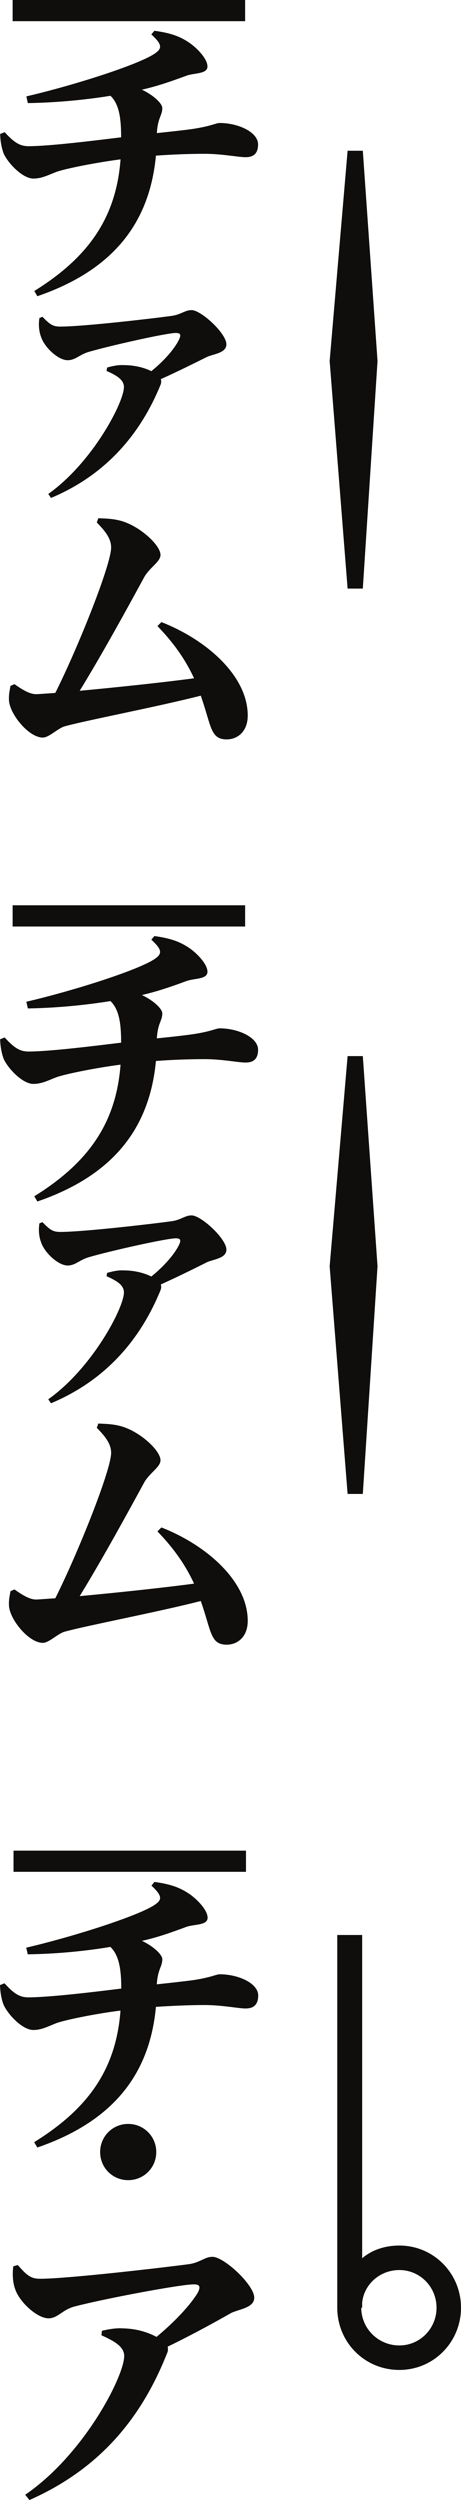 <?xml version="1.0" encoding="UTF-8" standalone="no"?>
<svg
   width="27.68pt"
   height="149.84pt"
   viewBox="0 0 27.68 149.84"
   version="1.2"
   id="svg107449"
   xmlns="http://www.w3.org/2000/svg"
   xmlns:svg="http://www.w3.org/2000/svg">
  <defs
     id="defs107412">
    <clipPath
       id="clip1">
      <path
         d="M 0 135 L 16 135 L 16 149.84 L 0 149.84 Z M 0 135 "
         id="path107406" />
    </clipPath>
    <clipPath
       id="clip2">
      <path
         d="M 20 115 L 27.68 115 L 27.68 143 L 20 143 Z M 20 115 "
         id="path107409" />
    </clipPath>
  </defs>
  <g
     id="surface8853">
    <path
       style=" stroke:none;fill-rule:nonzero;fill:rgb(6.267%,5.734%,5.048%);fill-opacity:1;"
       d="M 9.094 113.016 C 9.73 113.605 9.73 113.844 9.363 114.113 C 8.539 114.75 4.562 116.035 1.574 116.734 L 1.668 117.133 C 3.738 117.102 5.484 116.879 6.629 116.688 C 7.141 117.18 7.281 118.008 7.281 119.184 C 5.754 119.375 2.988 119.711 1.703 119.711 C 1.191 119.711 0.844 119.504 0.27 118.867 L 0 118.977 C 0.016 119.473 0.109 119.902 0.223 120.172 C 0.492 120.758 1.352 121.668 2.004 121.668 C 2.527 121.668 2.926 121.426 3.449 121.234 C 4.07 121.031 5.82 120.68 7.234 120.504 C 6.98 123.891 5.422 126.309 2.051 128.391 L 2.242 128.711 C 6.727 127.168 8.984 124.383 9.363 120.281 C 10.352 120.219 11.352 120.172 12.289 120.172 C 13.34 120.172 14.309 120.379 14.754 120.379 C 15.184 120.379 15.504 120.188 15.504 119.598 C 15.504 118.867 14.309 118.328 13.195 118.328 C 12.973 118.328 12.656 118.531 11.512 118.691 C 10.988 118.758 10.305 118.836 9.414 118.93 C 9.477 117.992 9.746 117.883 9.746 117.422 C 9.746 117.168 9.254 116.672 8.523 116.324 C 9.398 116.133 10.176 115.863 11.211 115.48 C 11.688 115.32 12.465 115.402 12.465 114.941 C 12.465 114.496 11.895 113.891 11.414 113.543 C 10.875 113.176 10.352 112.938 9.27 112.793 L 9.094 113.016 "
       id="path107414" />
    <path
       style=" stroke:none;fill-rule:nonzero;fill:rgb(6.267%,5.734%,5.048%);fill-opacity:1;"
       d="M 9.383 128.984 C 9.383 128.047 8.633 127.297 7.695 127.297 C 6.758 127.297 6.012 128.047 6.012 128.984 C 6.012 129.922 6.758 130.668 7.695 130.668 C 8.633 130.668 9.383 129.922 9.383 128.984 "
       id="path107416" />
    <path
       style=" stroke:none;fill-rule:nonzero;fill:rgb(6.267%,5.734%,5.048%);fill-opacity:1;"
       d="M 0.812 112.188 L 14.77 112.188 L 14.77 110.918 L 0.812 110.918 L 0.812 112.188 "
       id="path107418" />
    <g
       clip-path="url(#clip1)"
       clip-rule="nonzero"
       id="g107422">
      <path
         style=" stroke:none;fill-rule:nonzero;fill:rgb(6.267%,5.734%,5.048%);fill-opacity:1;"
         d="M 0.797 135.832 C 0.73 136.34 0.777 136.867 0.922 137.23 C 1.191 137.996 2.242 138.949 2.91 138.949 C 3.465 138.949 3.719 138.457 4.438 138.25 C 6.25 137.773 10.844 136.914 11.621 136.914 C 11.957 136.914 12.066 137.008 11.895 137.375 C 11.465 138.121 10.492 139.156 9.398 140.062 C 8.953 139.824 8.27 139.57 7.41 139.551 C 6.949 139.52 6.535 139.602 6.121 139.695 L 6.09 139.965 C 6.836 140.301 7.457 140.633 7.457 141.207 C 7.457 142.414 5.055 147.105 1.512 149.523 L 1.766 149.84 C 6.09 147.934 8.539 144.801 10.016 141.078 C 10.098 140.922 10.098 140.777 10.066 140.648 C 11.574 139.918 13.008 139.125 13.816 138.664 C 14.246 138.406 15.266 138.359 15.266 137.711 C 15.266 136.945 13.453 135.262 12.754 135.262 C 12.289 135.262 12.02 135.609 11.336 135.703 C 10.031 135.879 4.086 136.578 2.402 136.578 C 1.812 136.578 1.574 136.324 1.066 135.754 L 0.797 135.832 "
         id="path107420" />
    </g>
    <g
       clip-path="url(#clip2)"
       clip-rule="nonzero"
       id="g107426">
      <path
         style=" stroke:none;fill-rule:nonzero;fill:rgb(6.267%,5.734%,5.048%);fill-opacity:1;"
         d="M 21.691 138.312 L 21.746 138.312 L 21.746 138.004 C 21.859 136.902 22.82 136.055 23.977 136.055 C 25.223 136.055 26.211 137.07 26.211 138.312 C 26.211 139.555 25.223 140.574 23.977 140.574 C 22.707 140.574 21.691 139.555 21.691 138.312 Z M 20.25 138.312 C 20.25 140.375 21.887 142.043 23.977 142.043 C 26.039 142.043 27.68 140.375 27.68 138.312 C 27.68 136.254 26.039 134.586 23.977 134.586 C 23.133 134.586 22.34 134.84 21.746 135.348 L 21.746 115.973 L 20.25 115.973 L 20.25 138.312 "
         id="path107424" />
    </g>
    <path
       style=" stroke:none;fill-rule:nonzero;fill:rgb(6.267%,5.734%,5.048%);fill-opacity:1;"
       d="M 0.758 55.531 L 14.719 55.531 L 14.719 54.258 L 0.758 54.258 L 0.758 55.531 "
       id="path107428" />
    <path
       style=" stroke:none;fill-rule:nonzero;fill:rgb(6.267%,5.734%,5.048%);fill-opacity:1;"
       d="M 9.086 56.32 C 9.73 56.906 9.73 57.145 9.363 57.422 C 8.539 58.062 4.566 59.344 1.582 60.039 L 1.672 60.441 C 3.742 60.406 5.48 60.184 6.633 60 C 7.148 60.496 7.273 61.32 7.273 62.492 C 5.754 62.676 2.992 63.023 1.711 63.023 C 1.195 63.023 0.848 62.805 0.281 62.18 L 0.008 62.289 C 0.023 62.785 0.117 63.207 0.227 63.48 C 0.5 64.066 1.363 64.965 2.004 64.965 C 2.535 64.965 2.938 64.727 3.449 64.543 C 4.07 64.34 5.828 63.992 7.238 63.809 C 6.98 67.195 5.426 69.613 2.059 71.699 L 2.242 72.012 C 6.727 70.473 8.977 67.691 9.363 63.59 C 10.352 63.516 11.359 63.48 12.293 63.48 C 13.336 63.48 14.305 63.684 14.746 63.684 C 15.184 63.684 15.496 63.5 15.496 62.914 C 15.496 62.18 14.305 61.633 13.188 61.633 C 12.969 61.633 12.66 61.832 11.504 61.996 C 10.992 62.07 10.297 62.145 9.418 62.234 C 9.473 61.301 9.746 61.191 9.746 60.734 C 9.746 60.477 9.254 59.984 8.52 59.637 C 9.398 59.434 10.168 59.18 11.211 58.793 C 11.688 58.629 12.457 58.703 12.457 58.242 C 12.457 57.805 11.891 57.199 11.414 56.852 C 10.883 56.488 10.352 56.25 9.27 56.102 L 9.086 56.32 "
       id="path107430" />
    <path
       style=" stroke:none;fill-rule:nonzero;fill:rgb(6.267%,5.734%,5.048%);fill-opacity:1;"
       d="M 2.367 73.32 C 2.297 73.742 2.352 74.164 2.461 74.438 C 2.66 75.078 3.504 75.848 4.055 75.848 C 4.527 75.848 4.766 75.52 5.316 75.355 C 6.633 74.969 10.004 74.219 10.551 74.219 C 10.809 74.219 10.898 74.293 10.754 74.602 C 10.48 75.172 9.855 75.887 9.086 76.508 C 8.723 76.324 8.137 76.141 7.422 76.141 C 7.055 76.121 6.707 76.215 6.434 76.289 L 6.395 76.488 C 6.965 76.746 7.441 77 7.441 77.461 C 7.441 78.375 5.555 81.98 2.898 83.867 L 3.062 84.105 C 6.469 82.676 8.484 80.152 9.637 77.332 C 9.691 77.203 9.691 77.094 9.656 76.984 C 10.754 76.488 11.777 75.977 12.402 75.664 C 12.75 75.48 13.594 75.445 13.594 74.895 C 13.594 74.238 12.07 72.844 11.504 72.844 C 11.102 72.844 10.863 73.121 10.297 73.195 C 9.254 73.34 5.023 73.836 3.613 73.836 C 3.176 73.836 2.992 73.707 2.551 73.25 L 2.367 73.32 "
       id="path107432" />
    <path
       style=" stroke:none;fill-rule:nonzero;fill:rgb(6.267%,5.734%,5.048%);fill-opacity:1;"
       d="M 9.453 91.785 C 10.551 92.918 11.191 93.926 11.652 94.914 C 9.895 95.152 6.945 95.465 4.785 95.664 C 6.16 93.43 7.75 90.52 8.648 88.871 C 8.977 88.27 9.637 87.938 9.637 87.52 C 9.637 86.949 8.465 85.852 7.348 85.504 C 6.816 85.34 6.305 85.34 5.902 85.32 L 5.812 85.578 C 6.414 86.18 6.672 86.602 6.672 87.078 C 6.672 88.121 4.656 93.137 3.32 95.793 C 2.734 95.828 2.312 95.867 2.168 95.867 C 1.82 95.867 1.434 95.664 0.867 95.262 L 0.629 95.371 C 0.574 95.684 0.52 95.887 0.539 96.25 C 0.594 97.074 1.727 98.465 2.57 98.465 C 2.953 98.465 3.504 97.879 3.906 97.789 C 5.242 97.422 9.473 96.617 12.055 95.957 C 12.695 97.77 12.621 98.574 13.609 98.574 C 14.27 98.574 14.875 98.102 14.875 97.148 C 14.875 94.75 12.367 92.59 9.691 91.547 L 9.453 91.785 "
       id="path107434" />
    <path
       style=" stroke:none;fill-rule:nonzero;fill:rgb(6.267%,5.734%,5.048%);fill-opacity:1;"
       d="M 20.871 63.297 L 21.785 63.297 L 22.668 75.895 L 21.785 89.539 L 20.871 89.539 L 19.793 75.895 L 20.871 63.297 "
       id="path107436" />
    <path
       style=" stroke:none;fill-rule:nonzero;fill:rgb(6.267%,5.734%,5.048%);fill-opacity:1;"
       d="M 0.758 1.27 L 14.719 1.27 L 14.719 0 L 0.758 0 L 0.758 1.27 "
       id="path107438" />
    <path
       style=" stroke:none;fill-rule:nonzero;fill:rgb(6.267%,5.734%,5.048%);fill-opacity:1;"
       d="M 9.086 2.062 C 9.73 2.648 9.73 2.887 9.363 3.16 C 8.539 3.801 4.566 5.082 1.582 5.777 L 1.672 6.18 C 3.742 6.145 5.48 5.926 6.633 5.742 C 7.148 6.234 7.273 7.059 7.273 8.23 C 5.754 8.414 2.992 8.762 1.711 8.762 C 1.195 8.762 0.848 8.543 0.281 7.922 L 0.008 8.031 C 0.023 8.523 0.117 8.945 0.227 9.219 C 0.5 9.805 1.363 10.703 2.004 10.703 C 2.535 10.703 2.938 10.465 3.449 10.281 C 4.07 10.078 5.828 9.734 7.238 9.551 C 6.98 12.938 5.426 15.352 2.059 17.441 L 2.242 17.754 C 6.727 16.215 8.977 13.43 9.363 9.328 C 10.352 9.258 11.359 9.219 12.293 9.219 C 13.336 9.219 14.305 9.422 14.746 9.422 C 15.184 9.422 15.496 9.238 15.496 8.652 C 15.496 7.922 14.305 7.371 13.188 7.371 C 12.969 7.371 12.66 7.57 11.504 7.738 C 10.992 7.809 10.297 7.883 9.418 7.977 C 9.473 7.039 9.746 6.93 9.746 6.473 C 9.746 6.219 9.254 5.723 8.52 5.375 C 9.398 5.176 10.168 4.918 11.211 4.531 C 11.688 4.367 12.457 4.441 12.457 3.984 C 12.457 3.543 11.891 2.941 11.414 2.594 C 10.883 2.227 10.352 1.988 9.27 1.844 L 9.086 2.062 "
       id="path107440" />
    <path
       style=" stroke:none;fill-rule:nonzero;fill:rgb(6.267%,5.734%,5.048%);fill-opacity:1;"
       d="M 2.367 19.062 C 2.297 19.48 2.352 19.902 2.461 20.18 C 2.66 20.82 3.504 21.59 4.055 21.59 C 4.527 21.59 4.766 21.258 5.316 21.094 C 6.633 20.711 10.004 19.957 10.551 19.957 C 10.809 19.957 10.898 20.031 10.754 20.344 C 10.48 20.91 9.855 21.625 9.086 22.246 C 8.723 22.062 8.137 21.883 7.422 21.883 C 7.055 21.863 6.707 21.953 6.434 22.027 L 6.395 22.23 C 6.965 22.484 7.441 22.742 7.441 23.199 C 7.441 24.113 5.555 27.723 2.898 29.605 L 3.062 29.844 C 6.469 28.418 8.484 25.891 9.637 23.07 C 9.691 22.941 9.691 22.832 9.656 22.723 C 10.754 22.23 11.777 21.715 12.402 21.406 C 12.75 21.223 13.594 21.184 13.594 20.637 C 13.594 19.977 12.07 18.586 11.504 18.586 C 11.102 18.586 10.863 18.859 10.297 18.934 C 9.254 19.078 5.023 19.574 3.613 19.574 C 3.176 19.574 2.992 19.445 2.551 18.988 L 2.367 19.062 "
       id="path107442" />
    <path
       style=" stroke:none;fill-rule:nonzero;fill:rgb(6.267%,5.734%,5.048%);fill-opacity:1;"
       d="M 9.453 37.523 C 10.551 38.656 11.191 39.664 11.652 40.652 C 9.895 40.891 6.945 41.203 4.785 41.402 C 6.16 39.172 7.75 36.262 8.648 34.613 C 8.977 34.008 9.637 33.68 9.637 33.258 C 9.637 32.691 8.465 31.59 7.348 31.242 C 6.816 31.078 6.305 31.078 5.902 31.059 L 5.812 31.316 C 6.414 31.922 6.672 32.344 6.672 32.816 C 6.672 33.859 4.656 38.879 3.32 41.531 C 2.734 41.57 2.312 41.605 2.168 41.605 C 1.82 41.605 1.434 41.402 0.867 41.004 L 0.629 41.109 C 0.574 41.422 0.52 41.625 0.539 41.988 C 0.594 42.812 1.727 44.207 2.57 44.207 C 2.953 44.207 3.504 43.621 3.906 43.527 C 5.242 43.16 9.473 42.355 12.055 41.695 C 12.695 43.512 12.621 44.316 13.609 44.316 C 14.27 44.316 14.875 43.84 14.875 42.887 C 14.875 40.488 12.367 38.328 9.691 37.285 L 9.453 37.523 "
       id="path107444" />
    <path
       style=" stroke:none;fill-rule:nonzero;fill:rgb(6.267%,5.734%,5.048%);fill-opacity:1;"
       d="M 20.871 9.035 L 21.785 9.035 L 22.668 21.637 L 21.785 35.277 L 20.871 35.277 L 19.793 21.637 L 20.871 9.035 "
       id="path107446" />
  </g>
</svg>
